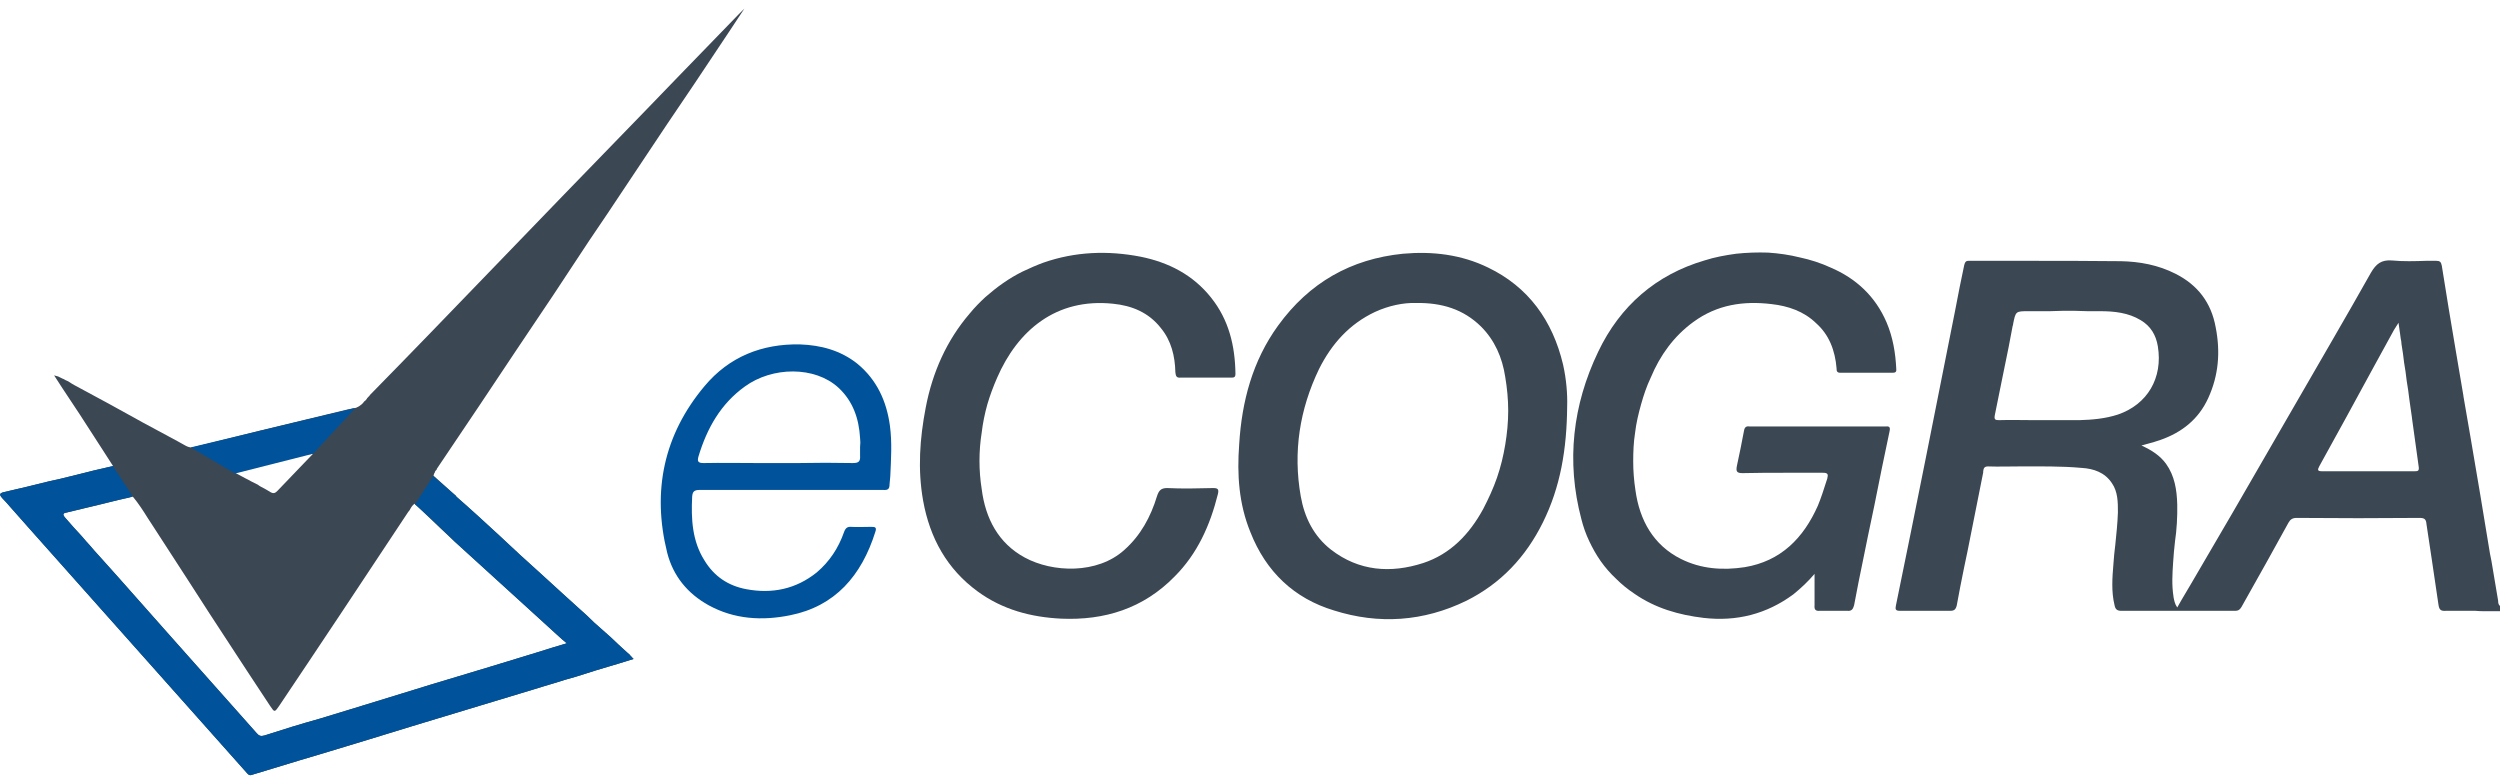 <svg xmlns="http://www.w3.org/2000/svg" viewBox="0 0 67 21" width="67" height="21">
	<style>
		tspan { white-space:pre }
		.shp0 { fill: none } 
		.shp1 { fill: #3b4753 } 
		.shp2 { fill: #00529a } 
	</style>
	<path id="Layer" fill-rule="evenodd" class="shp0" d="M-1 -4L67.99 -4L67.99 26.03L-1 26.03L-1 -4Z" />
	<path id="Layer" fill-rule="evenodd" class="shp1" d="M2.76 12.07L2.76 12.07L2.14 11.11L1.67 10.4L1.45 10.06C1.49 10.07 1.52 10.08 1.56 10.09C1.59 10.11 1.63 10.12 1.66 10.14C1.69 10.15 1.73 10.17 1.76 10.19C1.79 10.2 1.83 10.22 1.86 10.24C1.9 10.27 1.94 10.29 1.99 10.32C2.61 10.65 3.23 10.99 3.84 11.33L4.75 11.82L4.93 11.92C5 11.96 5.07 12 5.16 11.99L5.73 11.85L7.01 11.53C7.77 11.35 8.53 11.16 9.29 10.98L9.43 10.95C9.45 10.94 9.48 10.94 9.5 10.94L9.54 10.93C9.57 10.92 9.59 10.9 9.62 10.89C9.65 10.87 9.67 10.85 9.7 10.83C9.72 10.81 9.74 10.79 9.76 10.76C9.79 10.74 9.81 10.72 9.83 10.69C9.83 10.68 9.84 10.67 9.85 10.66C9.85 10.66 9.86 10.65 9.87 10.64C9.88 10.63 9.88 10.62 9.89 10.62C9.9 10.61 9.91 10.6 9.91 10.59C11 9.48 12.08 8.36 13.16 7.24L15.11 5.22L17.36 2.9L18.2 2.03C18.73 1.48 19.27 0.93 19.79 0.39L19.95 0.23L19.54 0.85L18.6 2.26L17.87 3.34L16.77 4.99C16.45 5.48 16.12 5.96 15.79 6.45C15.47 6.94 15.14 7.43 14.82 7.92C14.49 8.41 14.17 8.89 13.84 9.38C13.51 9.87 13.19 10.36 12.86 10.85L11.71 12.56L11.7 12.59C11.69 12.6 11.68 12.61 11.67 12.62C11.66 12.64 11.65 12.65 11.65 12.67C11.64 12.68 11.63 12.69 11.63 12.71C11.62 12.72 11.62 12.74 11.62 12.75L12.22 13.29L12.23 13.31C12.62 13.65 13 14 13.38 14.35C13.75 14.7 14.12 15.04 14.5 15.38L15.07 15.9C15.21 16.03 15.36 16.16 15.5 16.29C15.65 16.42 15.79 16.55 15.93 16.69C16.08 16.82 16.22 16.95 16.37 17.08C16.51 17.21 16.65 17.35 16.8 17.48L16.8 17.48L16.88 17.55C16.88 17.55 16.89 17.56 16.89 17.57C16.9 17.57 16.9 17.58 16.91 17.58C16.91 17.59 16.92 17.59 16.92 17.6C16.93 17.6 16.93 17.61 16.94 17.62L16.98 17.66L16.56 17.79L16.56 17.79C16.37 17.85 16.18 17.9 15.99 17.96C15.8 18.02 15.61 18.08 15.42 18.14C15.23 18.19 15.04 18.25 14.85 18.31C14.66 18.37 14.47 18.42 14.29 18.48L12.9 18.9L11.05 19.46L9.91 19.81L8.79 20.15L8.02 20.38C7.6 20.51 7.19 20.63 6.77 20.76C6.7 20.79 6.66 20.77 6.62 20.72C4.68 18.54 2.74 16.36 0.8 14.18L0.26 13.57C0.2 13.5 0.13 13.42 0.06 13.35C-0.02 13.26 -0.02 13.22 0.1 13.19C0.3 13.14 0.5 13.1 0.7 13.05C0.91 13 1.11 12.95 1.31 12.9C1.51 12.86 1.71 12.81 1.91 12.76C2.11 12.71 2.31 12.66 2.51 12.61L2.51 12.61L3.03 12.49L2.76 12.07ZM6.56 12.81C6.62 12.84 6.68 12.87 6.73 12.9C6.79 12.93 6.85 12.96 6.91 12.99C6.96 13.03 7.02 13.06 7.08 13.09C7.13 13.12 7.19 13.15 7.25 13.19C7.34 13.24 7.38 13.21 7.44 13.15L8.15 12.41L8.39 12.16L8.35 12.16C8.35 12.16 8.34 12.16 8.33 12.17C8.33 12.17 8.32 12.17 8.32 12.17C8.31 12.17 8.3 12.17 8.3 12.17C8.29 12.17 8.28 12.17 8.28 12.17L7.97 12.24C7.69 12.31 7.41 12.37 7.13 12.45C7.04 12.47 6.94 12.49 6.85 12.51C6.66 12.55 6.48 12.59 6.3 12.67L6.56 12.81ZM10.98 13.67L10.94 13.72C10.35 14.61 9.76 15.5 9.17 16.39L8.27 17.74L7.48 18.92C7.36 19.09 7.36 19.1 7.24 18.92L6.64 18.01L6.64 18.01C6.3 17.49 5.96 16.97 5.62 16.45L5.04 15.55C4.73 15.08 4.43 14.6 4.12 14.13L3.97 13.9C3.84 13.69 3.71 13.49 3.56 13.31L3.51 13.32L3.4 13.35L3.21 13.39L3.21 13.39C2.74 13.51 2.28 13.62 1.81 13.73C1.7 13.75 1.65 13.77 1.76 13.89C1.83 13.97 1.9 14.05 1.98 14.14C2.05 14.22 2.13 14.3 2.2 14.38C2.27 14.47 2.35 14.55 2.42 14.63C2.49 14.72 2.57 14.8 2.64 14.88L3.16 15.46L4.48 16.95L4.48 16.95L6.88 19.65C6.94 19.72 6.99 19.74 7.09 19.71C7.58 19.55 8.07 19.4 8.57 19.26L9.39 19.01L10.79 18.58C11.3 18.42 11.8 18.27 12.3 18.12L13.13 17.87L13.95 17.62C14.22 17.54 14.5 17.45 14.79 17.36L15.19 17.24L15.07 17.14L14.86 16.95L14.18 16.33C13.51 15.72 12.85 15.12 12.18 14.51C11.93 14.28 11.69 14.05 11.45 13.82L11.11 13.5C11.05 13.54 11.01 13.61 10.98 13.67Z" />
	<path id="Layer" class="shp1" d="M48.63 15.38C48.46 15.58 48.27 15.76 48.06 15.93C47.34 16.46 46.54 16.66 45.66 16.56C44.99 16.48 44.36 16.3 43.8 15.91C43.62 15.79 43.46 15.66 43.31 15.51C43.16 15.37 43.02 15.21 42.9 15.04C42.78 14.87 42.68 14.69 42.59 14.5C42.5 14.31 42.43 14.11 42.38 13.91C41.97 12.36 42.15 10.85 42.83 9.43C43.42 8.19 44.39 7.36 45.68 6.98C45.96 6.89 46.24 6.84 46.53 6.8C46.81 6.77 47.1 6.76 47.39 6.77C47.68 6.79 47.96 6.83 48.24 6.9C48.52 6.96 48.8 7.05 49.06 7.17C49.74 7.46 50.26 7.94 50.56 8.64C50.73 9.04 50.8 9.46 50.82 9.89C50.83 9.96 50.8 9.99 50.73 9.99C50.61 9.99 50.5 9.99 50.38 9.99C50.26 9.99 50.14 9.99 50.03 9.99C49.91 9.99 49.79 9.99 49.67 9.99C49.56 9.99 49.44 9.99 49.32 9.99C49.23 9.99 49.22 9.94 49.22 9.88L49.22 9.87C49.18 9.39 49.02 8.97 48.67 8.66C48.34 8.34 47.92 8.2 47.48 8.15C46.73 8.06 46.02 8.16 45.38 8.63C44.86 9.01 44.49 9.52 44.24 10.12C44.13 10.35 44.05 10.59 43.98 10.84C43.91 11.09 43.85 11.34 43.82 11.6C43.78 11.85 43.77 12.11 43.77 12.37C43.77 12.62 43.79 12.88 43.83 13.14C43.94 13.94 44.31 14.61 45.05 14.98C45.59 15.25 46.17 15.29 46.76 15.2C47.72 15.04 48.33 14.43 48.72 13.55C48.81 13.33 48.88 13.11 48.95 12.89L48.97 12.83C49 12.71 48.99 12.67 48.85 12.67C48.52 12.67 48.19 12.67 47.86 12.67C47.48 12.67 47.09 12.67 46.7 12.68C46.54 12.68 46.52 12.63 46.55 12.48C46.62 12.17 46.68 11.85 46.74 11.54C46.76 11.42 46.83 11.42 46.9 11.43L49.9 11.43C50.11 11.43 50.32 11.43 50.52 11.43C50.62 11.42 50.67 11.43 50.64 11.56C50.5 12.23 50.36 12.89 50.23 13.56L50.06 14.37L49.94 14.96C49.85 15.38 49.77 15.8 49.69 16.22C49.66 16.33 49.62 16.38 49.51 16.37C49.44 16.37 49.38 16.37 49.32 16.37C49.26 16.37 49.2 16.37 49.14 16.37C49.08 16.37 49.01 16.37 48.95 16.37C48.89 16.37 48.83 16.37 48.77 16.37C48.65 16.38 48.62 16.33 48.63 16.22C48.63 16.03 48.63 15.84 48.63 15.64L48.63 15.64L48.63 15.38L48.63 15.38Z" />
	<path id="Layer" fill-rule="evenodd" class="shp1" d="M66.6 16.38C66.51 16.38 66.43 16.38 66.34 16.37C66.25 16.37 66.16 16.37 66.07 16.37C65.99 16.37 65.9 16.37 65.81 16.37C65.72 16.37 65.63 16.37 65.55 16.37C65.41 16.38 65.37 16.34 65.35 16.2C65.29 15.8 65.23 15.39 65.17 14.98L65.03 14.05C65.02 13.93 64.99 13.88 64.85 13.88C63.75 13.89 62.65 13.89 61.55 13.88C61.44 13.88 61.38 13.92 61.33 14.01L60.76 15.04L60.07 16.27C60.02 16.35 59.98 16.37 59.9 16.37L59.86 16.37C59.61 16.37 59.36 16.37 59.11 16.37C58.86 16.37 58.61 16.37 58.35 16.37C58.1 16.37 57.85 16.37 57.6 16.37C57.35 16.37 57.1 16.37 56.85 16.37C56.73 16.37 56.69 16.32 56.67 16.22C56.58 15.85 56.61 15.48 56.64 15.11C56.65 14.94 56.67 14.77 56.69 14.6C56.72 14.31 56.75 14.02 56.76 13.73C56.76 13.46 56.76 13.18 56.6 12.95C56.41 12.66 56.11 12.56 55.79 12.54C55.24 12.49 54.68 12.5 54.12 12.5C53.84 12.5 53.56 12.51 53.28 12.5C53.17 12.5 53.16 12.56 53.15 12.63L53.15 12.66C53.01 13.36 52.87 14.07 52.73 14.77L52.64 15.2C52.57 15.55 52.5 15.89 52.44 16.23C52.41 16.34 52.37 16.37 52.26 16.37C52.15 16.37 52.04 16.37 51.93 16.37C51.82 16.37 51.7 16.37 51.59 16.37C51.48 16.37 51.37 16.37 51.26 16.37C51.14 16.37 51.03 16.37 50.92 16.37C50.8 16.37 50.79 16.33 50.81 16.23C51.35 13.61 51.87 10.98 52.39 8.36L52.52 7.69L52.64 7.11L52.64 7.11C52.66 7.04 52.67 6.99 52.76 6.99L54.29 6.99C55.14 6.99 55.99 6.99 56.84 7C57.34 7.01 57.84 7.1 58.31 7.34C58.9 7.64 59.26 8.11 59.38 8.77C59.51 9.43 59.46 10.06 59.18 10.67C58.92 11.24 58.47 11.59 57.9 11.79C57.79 11.83 57.68 11.86 57.57 11.89L57.39 11.94C57.66 12.06 57.89 12.21 58.05 12.43C58.28 12.75 58.34 13.13 58.35 13.52C58.35 13.6 58.35 13.68 58.35 13.77C58.35 13.85 58.34 13.93 58.34 14.02C58.33 14.1 58.33 14.18 58.32 14.27C58.31 14.35 58.3 14.43 58.29 14.51C58.27 14.7 58.25 14.88 58.24 15.07C58.22 15.37 58.2 15.68 58.25 15.99L58.25 16C58.27 16.09 58.28 16.18 58.35 16.28L58.47 16.07C58.56 15.92 58.65 15.77 58.73 15.63L59.84 13.73L61.47 10.91L61.47 10.91C62.16 9.71 62.86 8.52 63.54 7.31C63.68 7.07 63.82 6.96 64.1 6.98C64.41 7.01 64.72 7 65.02 6.99L65.29 6.99C65.39 6.99 65.42 7.02 65.44 7.12C65.56 7.89 65.69 8.66 65.82 9.43L66.02 10.61L66.02 10.62L66.21 11.72C66.39 12.76 66.56 13.79 66.73 14.83L66.77 15.03L66.95 16.1C66.95 16.16 66.96 16.21 67 16.24L67 16.38L66.6 16.38ZM55.73 11.26C56.08 11.25 56.42 11.22 56.76 11.11C57.55 10.84 57.97 10.13 57.83 9.28C57.78 8.98 57.64 8.74 57.37 8.58C57.04 8.38 56.66 8.34 56.29 8.34C56.17 8.34 56.06 8.34 55.95 8.34C55.83 8.34 55.72 8.33 55.61 8.33C55.49 8.33 55.38 8.33 55.27 8.33C55.15 8.33 55.04 8.34 54.93 8.34L54.36 8.34C54.02 8.34 54.02 8.34 53.95 8.69L53.95 8.71L53.95 8.71L53.94 8.73L53.83 9.31C53.71 9.91 53.58 10.52 53.46 11.13C53.44 11.24 53.47 11.26 53.57 11.26C53.88 11.25 54.2 11.26 54.52 11.26L54.84 11.26L54.84 11.26L55.73 11.26ZM64.23 8.73C64.22 8.74 64.22 8.75 64.21 8.76C64.21 8.77 64.2 8.77 64.2 8.78C64.19 8.79 64.18 8.8 64.18 8.81C64.17 8.82 64.17 8.83 64.16 8.84L63.59 9.88C63.12 10.75 62.64 11.62 62.16 12.49C62.1 12.6 62.11 12.63 62.24 12.63C62.44 12.63 62.65 12.63 62.85 12.63C63.06 12.63 63.27 12.63 63.47 12.63C63.68 12.63 63.88 12.63 64.09 12.63C64.3 12.63 64.5 12.63 64.71 12.63C64.8 12.63 64.84 12.62 64.82 12.5C64.76 12.07 64.7 11.63 64.64 11.2L64.64 11.19C64.62 11.03 64.59 10.86 64.57 10.7C64.55 10.54 64.53 10.37 64.5 10.21C64.48 10.04 64.46 9.88 64.43 9.72C64.41 9.55 64.39 9.39 64.36 9.22L64.36 9.22C64.36 9.17 64.35 9.12 64.34 9.08C64.33 9.03 64.33 8.98 64.32 8.93C64.31 8.89 64.31 8.84 64.3 8.79C64.29 8.74 64.29 8.7 64.28 8.65L64.23 8.73ZM41.35 14C40.89 14.93 40.22 15.64 39.3 16.1C38.15 16.66 36.95 16.74 35.75 16.36C34.69 16.04 33.93 15.33 33.51 14.26C33.2 13.5 33.15 12.72 33.21 11.91C33.28 10.75 33.57 9.67 34.25 8.73C35.09 7.57 36.21 6.94 37.6 6.8C38.39 6.73 39.16 6.82 39.88 7.17C40.96 7.69 41.61 8.59 41.89 9.77C41.98 10.17 42.01 10.57 42 10.89C41.99 12.04 41.82 13.05 41.35 14ZM36.85 8.36C36.17 8.68 35.69 9.21 35.35 9.89C34.83 10.97 34.65 12.11 34.86 13.3C34.96 13.87 35.21 14.37 35.67 14.73C36.42 15.31 37.27 15.37 38.14 15.09C38.87 14.85 39.38 14.32 39.75 13.64C39.89 13.37 40.02 13.09 40.12 12.8C40.22 12.51 40.29 12.22 40.34 11.92C40.39 11.62 40.42 11.31 40.42 11.01C40.42 10.7 40.39 10.4 40.34 10.1C40.26 9.58 40.06 9.12 39.69 8.75C39.22 8.29 38.65 8.11 37.95 8.12C37.61 8.11 37.22 8.19 36.85 8.36ZM37.95 8.12C37.95 8.12 37.95 8.12 37.95 8.12L37.95 8.12C37.95 8.12 37.95 8.12 37.95 8.12Z" />
	<path id="Layer" class="shp1" d="M32.3 10.12L32.11 10.12C32.07 10.12 32.03 10.12 31.99 10.12C31.95 10.12 31.91 10.12 31.88 10.12C31.84 10.12 31.8 10.12 31.76 10.12C31.72 10.12 31.68 10.12 31.64 10.12C31.54 10.13 31.51 10.09 31.5 9.98C31.49 9.54 31.39 9.13 31.11 8.79C30.78 8.37 30.33 8.19 29.83 8.14C28.3 7.98 27.27 8.86 26.72 10.13C26.62 10.36 26.53 10.6 26.46 10.84C26.39 11.09 26.34 11.34 26.31 11.59C26.27 11.84 26.25 12.1 26.25 12.35C26.25 12.6 26.27 12.86 26.31 13.11C26.41 13.9 26.76 14.56 27.46 14.94C28.21 15.35 29.41 15.39 30.13 14.74C30.57 14.35 30.84 13.85 31.01 13.29C31.06 13.14 31.12 13.08 31.28 13.08C31.69 13.1 32.1 13.09 32.51 13.08C32.64 13.08 32.67 13.11 32.64 13.24C32.43 14.08 32.09 14.84 31.48 15.45C30.64 16.31 29.6 16.63 28.44 16.58C27.63 16.54 26.87 16.34 26.2 15.85C25.38 15.25 24.92 14.42 24.74 13.42C24.59 12.58 24.65 11.75 24.81 10.92C24.99 9.98 25.37 9.12 25.99 8.4C26.12 8.24 26.26 8.1 26.41 7.96C26.56 7.83 26.72 7.7 26.88 7.59C27.05 7.47 27.22 7.37 27.4 7.28C27.59 7.19 27.77 7.11 27.96 7.04C28.82 6.74 29.69 6.71 30.57 6.88C31.31 7.03 31.97 7.36 32.46 7.98C32.93 8.57 33.1 9.26 33.11 10.02C33.11 10.12 33.06 10.12 32.99 10.12C32.82 10.12 32.66 10.12 32.49 10.12L32.3 10.12L32.3 10.12Z" />
	<path id="Layer" fill-rule="evenodd" class="shp2" d="M20.57 13.13C19.97 13.13 19.36 13.13 18.75 13.13C18.6 13.13 18.56 13.18 18.55 13.31C18.52 13.91 18.55 14.5 18.88 15.02C19.14 15.45 19.52 15.7 20 15.79C20.69 15.92 21.33 15.79 21.89 15.34C22.23 15.05 22.47 14.69 22.62 14.26C22.66 14.15 22.71 14.11 22.82 14.12C22.99 14.13 23.15 14.12 23.32 14.12L23.36 14.12C23.45 14.12 23.5 14.13 23.46 14.25C23.09 15.43 22.38 16.25 21.17 16.49C20.43 16.64 19.68 16.6 18.99 16.22C18.43 15.91 18.04 15.44 17.88 14.81C17.47 13.16 17.79 11.65 18.88 10.35C19.54 9.56 20.42 9.21 21.44 9.23C22 9.25 22.53 9.39 22.98 9.75C23.5 10.18 23.76 10.75 23.85 11.41C23.91 11.86 23.88 12.31 23.86 12.76L23.84 12.98C23.84 13.11 23.79 13.14 23.67 13.13C23.05 13.13 22.43 13.13 21.81 13.13L20.57 13.13ZM21.39 12.41C21.88 12.4 22.37 12.4 22.86 12.41C23.02 12.41 23.06 12.36 23.05 12.21C23.05 12.13 23.05 12.06 23.05 11.98C23.06 11.9 23.06 11.82 23.05 11.74C23.02 11.22 22.86 10.75 22.47 10.39C21.84 9.81 20.7 9.82 19.96 10.36C19.32 10.82 18.95 11.47 18.72 12.23C18.68 12.37 18.71 12.41 18.86 12.41C19.35 12.4 19.84 12.41 20.32 12.41L20.85 12.41L20.85 12.41L21.39 12.41ZM11.61 12.76L12.22 13.29L12.23 13.31C12.62 13.65 13 14 13.38 14.35C13.75 14.7 14.12 15.04 14.5 15.38L15.07 15.9C15.21 16.03 15.36 16.16 15.5 16.29C15.65 16.42 15.79 16.55 15.93 16.69C16.08 16.82 16.22 16.95 16.37 17.08C16.51 17.21 16.65 17.35 16.8 17.48L16.8 17.48L16.88 17.55C16.88 17.55 16.89 17.56 16.89 17.57C16.9 17.57 16.9 17.58 16.91 17.58C16.91 17.59 16.92 17.59 16.92 17.6C16.93 17.6 16.93 17.61 16.94 17.62L16.98 17.66L16.56 17.79L16.56 17.79C16.37 17.85 16.18 17.9 15.99 17.96C15.8 18.02 15.61 18.08 15.42 18.14C15.23 18.19 15.04 18.25 14.85 18.31C14.66 18.37 14.47 18.42 14.29 18.48L12.9 18.9L11.05 19.46L9.91 19.81L8.79 20.15L8.02 20.38C7.6 20.51 7.19 20.63 6.77 20.76C6.7 20.79 6.66 20.77 6.62 20.72C4.68 18.54 2.74 16.36 0.8 14.18L0.26 13.57C0.2 13.5 0.13 13.42 0.06 13.35C-0.02 13.26 -0.02 13.22 0.1 13.19C0.3 13.14 0.5 13.1 0.7 13.05C0.91 13 1.11 12.95 1.31 12.9C1.51 12.86 1.71 12.81 1.91 12.76C2.11 12.71 2.31 12.66 2.51 12.61L2.51 12.61L3.03 12.49C3.02 12.5 3.57 13.3 3.55 13.31C3.41 13.34 3.3 13.37 3.13 13.41C2.42 13.58 1.92 13.7 1.81 13.73C1.7 13.75 1.65 13.77 1.76 13.89C1.83 13.97 1.9 14.05 1.98 14.14C2.05 14.22 2.13 14.3 2.2 14.38C2.27 14.47 2.35 14.55 2.42 14.63C2.49 14.72 2.57 14.8 2.64 14.88L3.16 15.46L4.48 16.95L4.48 16.95L6.88 19.65C6.94 19.72 6.99 19.74 7.09 19.71C7.58 19.55 8.07 19.4 8.57 19.26L9.39 19.01L10.79 18.58C11.3 18.42 11.8 18.27 12.3 18.12L13.13 17.87L13.95 17.62C14.22 17.54 14.5 17.45 14.79 17.36L15.19 17.24L15.07 17.14L14.86 16.95L14.18 16.33C13.51 15.72 12.85 15.12 12.18 14.51C12.17 14.49 11.17 13.53 11.12 13.52L11.61 12.76ZM3.03 12.49L3.03 12.49C3.03 12.49 3.03 12.49 3.03 12.49Z" />
	<path id="Layer" fill-rule="evenodd" class="shp2" d="M9.53 10.93L5.11 11.99L6.3 12.69L8.39 12.16L9.53 10.93L9.53 10.93Z" />
</svg>